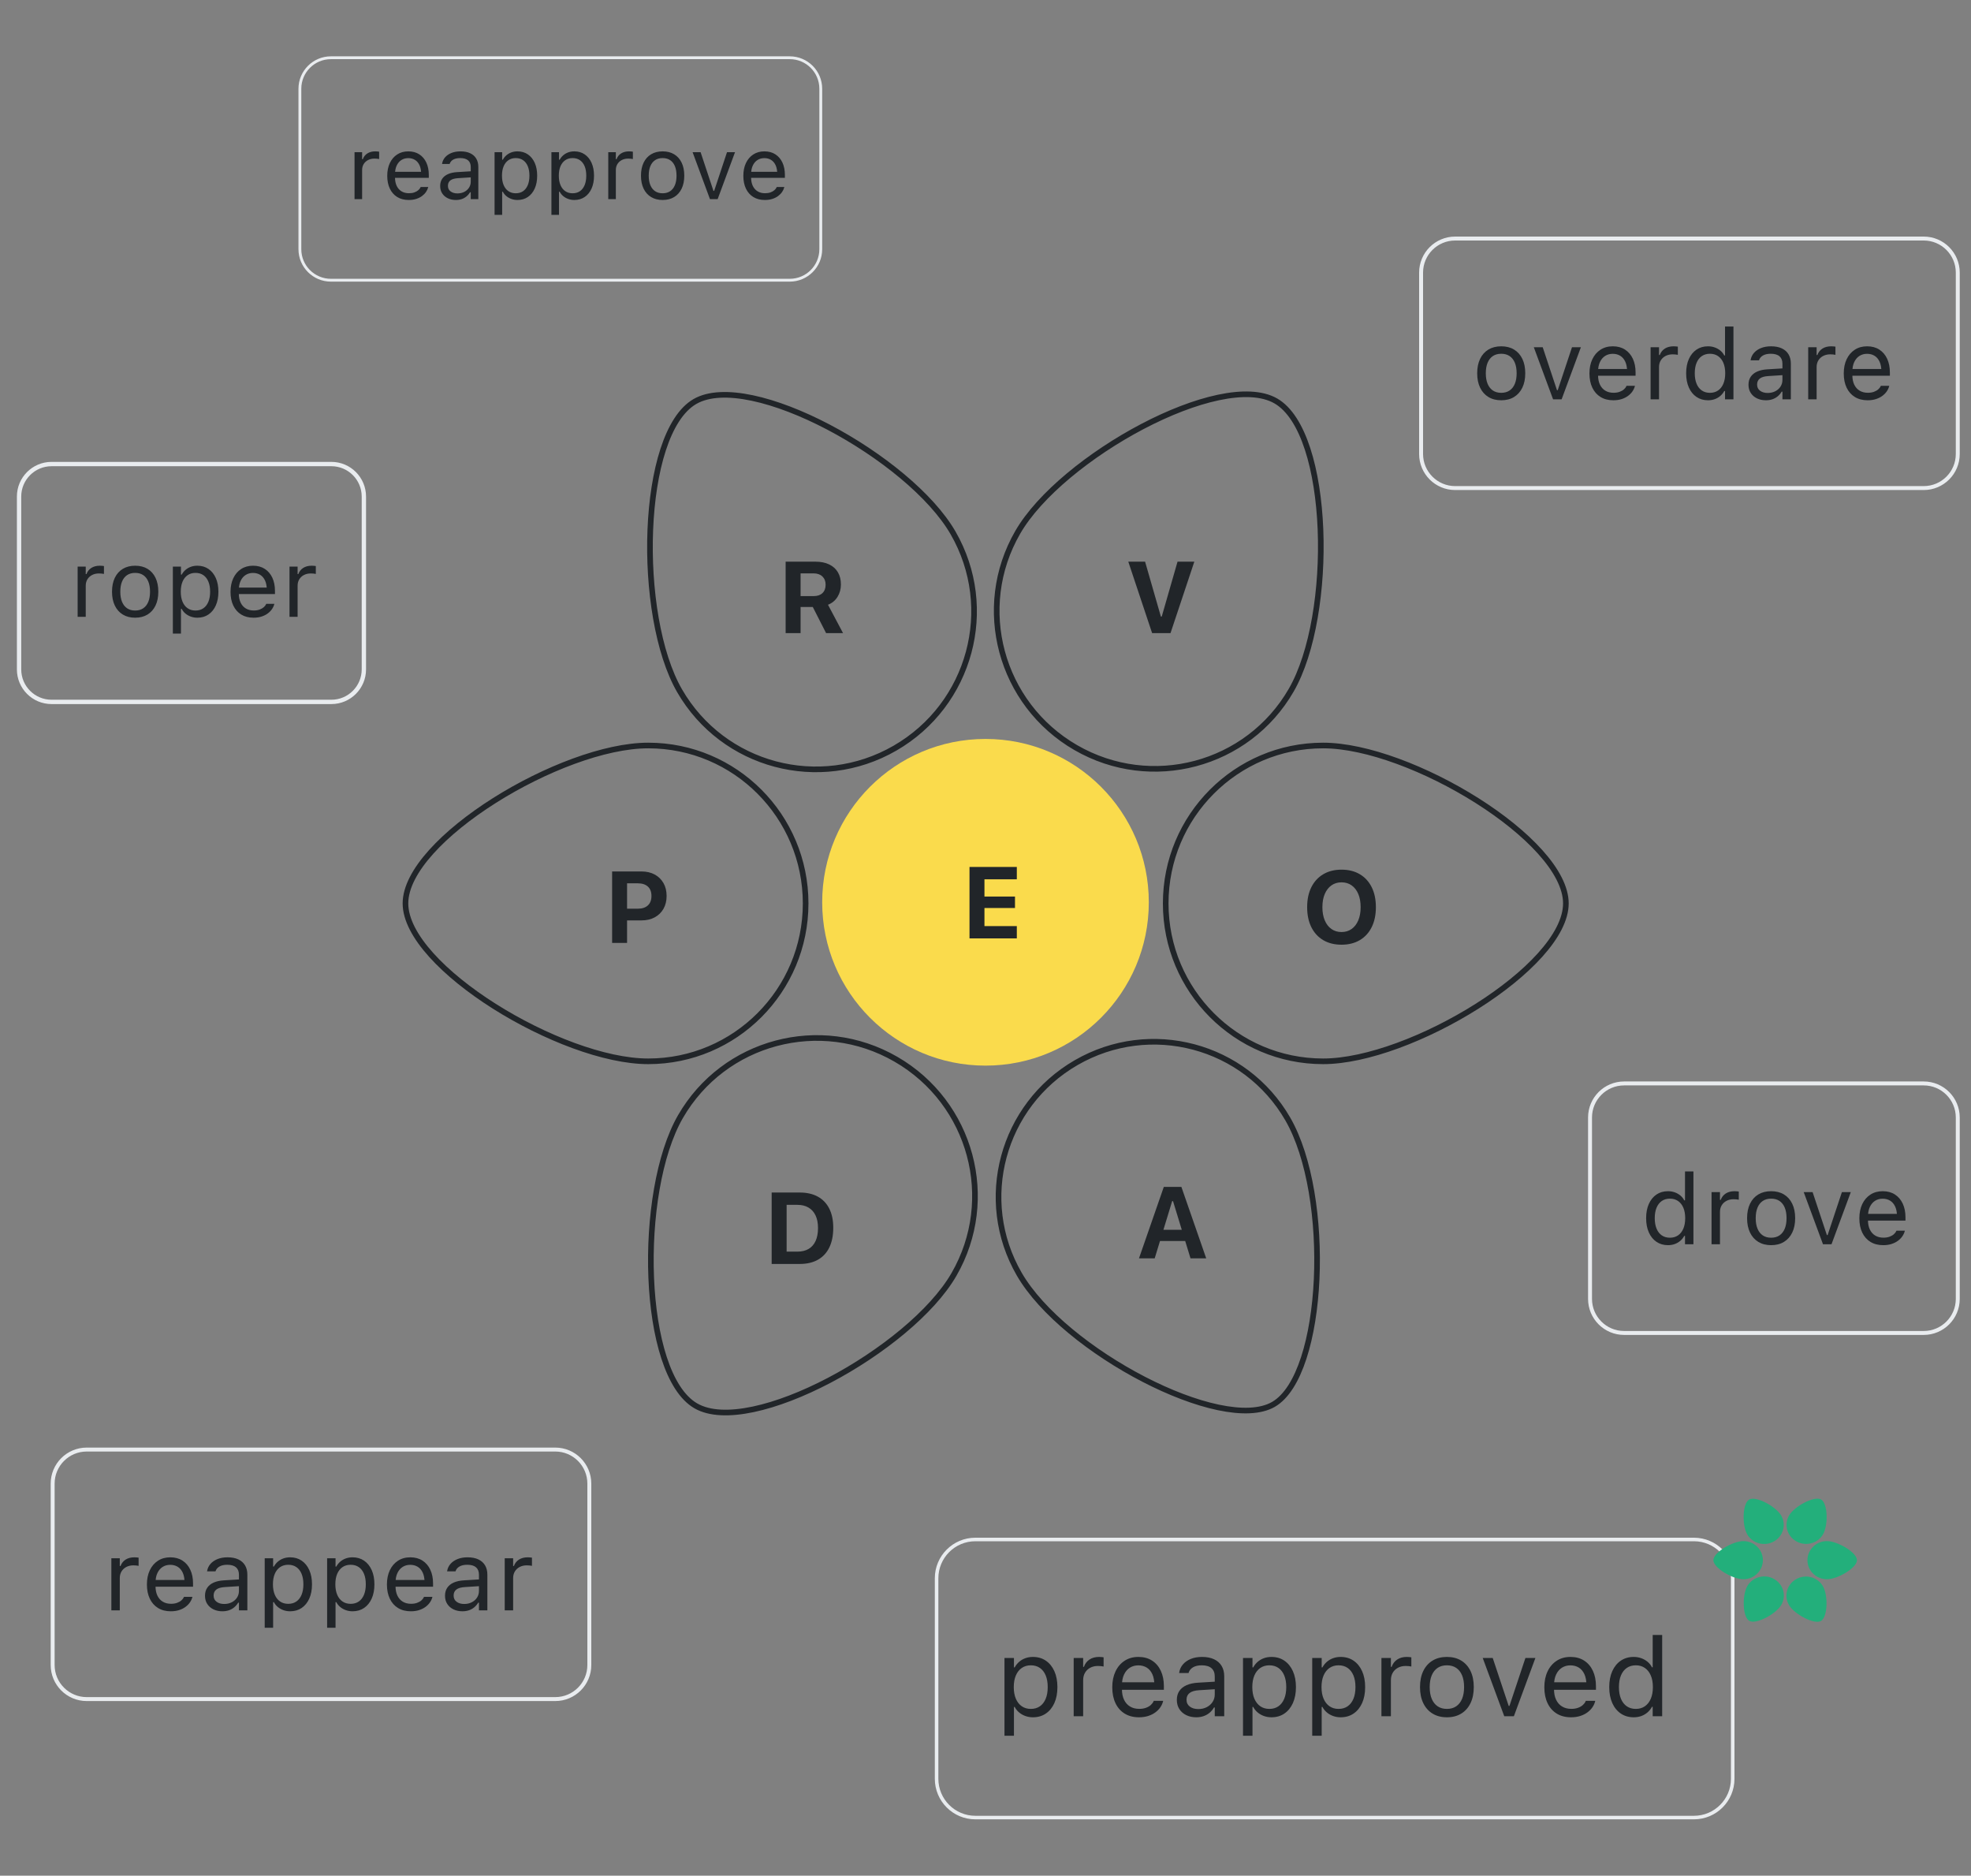<?xml version="1.0" encoding="UTF-8"?>
<svg width="350px" height="333px" viewBox="0 0 350 333" version="1.1" xmlns="http://www.w3.org/2000/svg" xmlns:xlink="http://www.w3.org/1999/xlink">
    <rect x="0" y="0" width="350" height="333" fill="#808080" stroke="none"/>
    <title>46A61680-5487-4227-BE7E-3F612FF07C9B@1x</title>
    <defs>
        <polygon id="path-1" points="4.60259348e-12 -1.49476362e-13 350 -1.49476362e-13 350 333 -9.95068918e-14 333"></polygon>
    </defs>
    <g id="Blossom" stroke="none" stroke-width="1" fill="none" fill-rule="evenodd">
        <g id="SPEC-SEO-COPY" transform="translate(-1784, -7345)">
            <g id="blossom-illustration1" transform="translate(1784, 7345)">
                <mask id="mask-2" fill="white">
                    <use xlink:href="#path-1"></use>
                </mask>
                <g id="Rectangle"></g>
                <path d="M300.8,273 C304.776,273 308,276.224 308,280.2 L308,315.8 C308,319.776 304.776,323 300.8,323 L173.2,323 C169.224,323 166,319.776 166,315.8 L166,280.2 C166,276.224 169.224,273 173.2,273 L300.8,273 Z M300.8,273.63 L173.2,273.63 C169.571,273.63 166.63,276.571 166.63,280.2 L166.63,315.8 C166.63,319.429 169.571,322.37 173.2,322.37 L300.8,322.37 C304.429,322.37 307.37,319.429 307.37,315.8 L307.37,280.2 C307.37,276.571 304.429,273.63 300.8,273.63 Z M341.6,192 C345.135,192 348,194.865 348,198.4 L348,230.6 C348,234.135 345.135,237 341.6,237 L288.4,237 C284.865,237 282,234.135 282,230.6 L282,198.4 C282,194.865 284.865,192 288.4,192 L341.6,192 Z M341.6,192.7 L288.4,192.7 C285.252,192.7 282.7,195.252 282.7,198.4 L282.7,230.6 C282.7,233.748 285.252,236.3 288.4,236.3 L341.6,236.3 C344.748,236.3 347.3,233.748 347.3,230.6 L347.3,198.4 C347.3,195.252 344.748,192.7 341.6,192.7 Z M98.6,257 C102.135,257 105,259.865 105,263.4 L105,295.6 C105,299.135 102.135,302 98.6,302 L15.4,302 C11.865,302 9,299.135 9,295.6 L9,263.4 C9,259.865 11.865,257 15.4,257 L98.6,257 Z M98.6,257.7 L15.4,257.7 C12.252,257.7 9.7,260.252 9.7,263.4 L9.7,295.6 C9.7,298.748 12.252,301.3 15.4,301.3 L98.6,301.3 C101.748,301.3 104.3,298.748 104.3,295.6 L104.3,263.4 C104.3,260.252 101.748,257.7 98.6,257.7 Z M341.6,42 C345.135,42 348,44.865 348,48.4 L348,80.6 C348,84.135 345.135,87 341.6,87 L258.4,87 C254.865,87 252,84.135 252,80.6 L252,48.4 C252,44.865 254.865,42 258.4,42 L341.6,42 Z M341.6,42.7 L258.4,42.7 C255.252,42.7 252.7,45.252 252.7,48.4 L252.7,80.6 C252.7,83.748 255.252,86.3 258.4,86.3 L341.6,86.3 C344.748,86.3 347.3,83.748 347.3,80.6 L347.3,48.4 C347.3,45.252 344.748,42.7 341.6,42.7 Z M58.84,82 C62.242,82 65,84.758 65,88.16 L65,118.84 C65,122.242 62.242,125 58.84,125 L9.16,125 C5.758,125 3,122.242 3,118.84 L3,88.16 C3,84.758 5.758,82 9.16,82 L58.84,82 Z M58.84,82.77 L9.16,82.77 C6.183,82.77 3.77,85.183 3.77,88.16 L3.77,118.84 C3.77,121.817 6.183,124.23 9.16,124.23 L58.84,124.23 C61.817,124.23 64.23,121.817 64.23,118.84 L64.23,88.16 C64.23,85.183 61.817,82.77 58.84,82.77 Z M140.24,10 C143.421,10 146,12.579 146,15.76 L146,44.24 C146,47.421 143.421,50 140.24,50 L58.76,50 C55.579,50 53,47.421 53,44.24 L53,15.76 C53,12.579 55.579,10 58.76,10 L140.24,10 Z M140.24,10.504 L58.76,10.504 C55.857,10.504 53.504,12.857 53.504,15.76 L53.504,44.24 C53.504,47.143 55.857,49.496 58.76,49.496 L140.24,49.496 C143.143,49.496 145.496,47.143 145.496,44.24 L145.496,15.76 C145.496,12.857 143.143,10.504 140.24,10.504 Z" id="Shape" fill="#E9ECEF" fill-rule="nonzero" mask="url(#mask-2)"></path>
                <path d="M178.37,308.158 L180.052,308.158 L180.052,303.046 L180.183,303.046 C180.38,303.423 180.641,303.747 180.965,304.02 C181.289,304.293 181.662,304.505 182.082,304.656 C182.502,304.808 182.95,304.883 183.425,304.883 C184.3,304.883 185.063,304.663 185.713,304.221 C186.363,303.78 186.869,303.159 187.229,302.359 C187.589,301.558 187.769,300.617 187.769,299.534 L187.769,299.517 C187.769,298.439 187.589,297.5 187.23,296.699 C186.87,295.898 186.365,295.276 185.713,294.832 C185.062,294.388 184.297,294.166 183.419,294.166 C182.937,294.166 182.491,294.241 182.079,294.39 C181.668,294.54 181.303,294.752 180.982,295.028 C180.662,295.303 180.396,295.635 180.183,296.023 L180.052,296.023 L180.052,294.352 L178.37,294.352 L178.37,308.158 Z M183.045,303.394 C182.426,303.394 181.891,303.237 181.438,302.923 C180.985,302.608 180.635,302.162 180.389,301.584 C180.143,301.006 180.02,300.323 180.02,299.534 L180.02,299.517 C180.02,298.722 180.142,298.037 180.388,297.461 C180.634,296.886 180.983,296.441 181.437,296.127 C181.89,295.812 182.426,295.655 183.045,295.655 C183.673,295.655 184.211,295.81 184.658,296.12 C185.106,296.43 185.449,296.872 185.689,297.448 C185.929,298.023 186.048,298.713 186.048,299.517 L186.048,299.534 C186.048,300.331 185.929,301.018 185.689,301.596 C185.449,302.174 185.106,302.618 184.658,302.929 C184.211,303.239 183.673,303.394 183.045,303.394 Z M190.66,304.698 L192.342,304.698 L192.342,298.292 C192.342,297.782 192.454,297.339 192.677,296.962 C192.9,296.585 193.209,296.293 193.603,296.084 C193.998,295.875 194.452,295.771 194.966,295.771 C195.156,295.771 195.334,295.779 195.498,295.796 C195.663,295.813 195.821,295.837 195.972,295.868 L195.972,294.234 C195.892,294.221 195.777,294.206 195.627,294.19 C195.478,294.174 195.323,294.166 195.165,294.166 C194.49,294.166 193.921,294.321 193.458,294.632 C192.994,294.943 192.666,295.376 192.473,295.931 L192.342,295.931 L192.342,294.352 L190.66,294.352 L190.66,304.698 Z M202.257,304.883 C202.856,304.883 203.4,304.805 203.888,304.648 C204.377,304.492 204.802,304.279 205.164,304.01 C205.527,303.742 205.823,303.438 206.053,303.1 C206.283,302.762 206.443,302.41 206.531,302.043 L206.551,301.962 L204.875,301.962 L204.838,302.049 C204.746,302.273 204.588,302.487 204.362,302.692 C204.137,302.898 203.851,303.065 203.506,303.193 C203.16,303.322 202.757,303.387 202.296,303.387 C201.67,303.387 201.126,303.248 200.666,302.97 C200.206,302.693 199.852,302.293 199.602,301.773 C199.353,301.252 199.228,300.625 199.228,299.89 L199.228,299.227 C199.228,298.454 199.356,297.802 199.611,297.272 C199.866,296.741 200.213,296.341 200.651,296.069 C201.089,295.798 201.586,295.663 202.141,295.663 C202.697,295.663 203.188,295.792 203.616,296.05 C204.044,296.308 204.379,296.7 204.622,297.224 C204.865,297.749 204.987,298.416 204.987,299.227 L204.987,299.89 L205.822,298.664 L198.375,298.664 L198.375,300.002 L206.676,300.002 L206.676,299.353 C206.676,298.322 206.495,297.417 206.133,296.638 C205.771,295.86 205.252,295.253 204.576,294.818 C203.9,294.383 203.092,294.166 202.151,294.166 C201.215,294.166 200.399,294.393 199.702,294.847 C199.004,295.302 198.465,295.932 198.084,296.74 C197.702,297.547 197.511,298.485 197.511,299.554 L197.511,299.563 C197.511,300.645 197.702,301.584 198.083,302.381 C198.463,303.178 199.008,303.794 199.716,304.23 C200.424,304.665 201.271,304.883 202.257,304.883 Z M212.429,304.883 C212.896,304.883 213.327,304.815 213.722,304.679 C214.117,304.543 214.472,304.344 214.787,304.083 C215.101,303.822 215.365,303.508 215.579,303.14 L215.71,303.14 L215.71,304.698 L217.392,304.698 L217.392,297.601 C217.392,296.89 217.238,296.277 216.93,295.764 C216.622,295.25 216.174,294.856 215.587,294.58 C215,294.304 214.287,294.166 213.448,294.166 C212.698,294.166 212.033,294.284 211.454,294.521 C210.876,294.758 210.408,295.085 210.052,295.503 C209.696,295.921 209.477,296.405 209.394,296.954 L209.385,297.022 L211.055,297.022 L211.067,296.981 C211.194,296.566 211.457,296.241 211.856,296.006 C212.255,295.772 212.769,295.655 213.398,295.655 C214.162,295.655 214.738,295.825 215.127,296.166 C215.516,296.508 215.71,296.997 215.71,297.635 L215.71,300.825 C215.71,301.319 215.583,301.761 215.33,302.153 C215.077,302.545 214.73,302.855 214.29,303.082 C213.85,303.31 213.348,303.423 212.784,303.423 C212.178,303.423 211.679,303.278 211.286,302.987 C210.894,302.695 210.698,302.29 210.698,301.771 L210.698,301.752 C210.698,301.245 210.881,300.85 211.246,300.567 C211.612,300.283 212.178,300.12 212.945,300.076 L216.551,299.848 L216.551,298.512 L212.745,298.74 C211.947,298.785 211.267,298.933 210.704,299.183 C210.142,299.433 209.713,299.776 209.419,300.213 C209.124,300.65 208.977,301.173 208.977,301.782 L208.977,301.802 C208.977,302.428 209.127,302.972 209.428,303.435 C209.729,303.898 210.14,304.255 210.66,304.506 C211.181,304.758 211.771,304.883 212.429,304.883 Z M220.727,308.158 L222.41,308.158 L222.41,303.046 L222.54,303.046 C222.738,303.423 222.998,303.747 223.323,304.02 C223.647,304.293 224.019,304.505 224.439,304.656 C224.859,304.808 225.307,304.883 225.783,304.883 C226.658,304.883 227.42,304.663 228.07,304.221 C228.721,303.78 229.226,303.159 229.586,302.359 C229.946,301.558 230.127,300.617 230.127,299.534 L230.127,299.517 C230.127,298.439 229.947,297.5 229.587,296.699 C229.228,295.898 228.722,295.276 228.07,294.832 C227.419,294.388 226.654,294.166 225.777,294.166 C225.295,294.166 224.848,294.241 224.437,294.39 C224.026,294.54 223.66,294.752 223.34,295.028 C223.019,295.303 222.753,295.635 222.54,296.023 L222.41,296.023 L222.41,294.352 L220.727,294.352 L220.727,308.158 Z M225.402,303.394 C224.784,303.394 224.248,303.237 223.795,302.923 C223.342,302.608 222.993,302.162 222.746,301.584 C222.5,301.006 222.377,300.323 222.377,299.534 L222.377,299.517 C222.377,298.722 222.5,298.037 222.745,297.461 C222.991,296.886 223.341,296.441 223.794,296.127 C224.248,295.812 224.784,295.655 225.402,295.655 C226.031,295.655 226.569,295.81 227.016,296.12 C227.463,296.43 227.806,296.872 228.046,297.448 C228.286,298.023 228.406,298.713 228.406,299.517 L228.406,299.534 C228.406,300.331 228.286,301.018 228.046,301.596 C227.806,302.174 227.463,302.618 227.016,302.929 C226.569,303.239 226.031,303.394 225.402,303.394 Z M233.017,308.158 L234.699,308.158 L234.699,303.046 L234.83,303.046 C235.027,303.423 235.288,303.747 235.612,304.02 C235.936,304.293 236.309,304.505 236.729,304.656 C237.149,304.808 237.597,304.883 238.072,304.883 C238.947,304.883 239.71,304.663 240.36,304.221 C241.01,303.78 241.516,303.159 241.876,302.359 C242.236,301.558 242.416,300.617 242.416,299.534 L242.416,299.517 C242.416,298.439 242.237,297.5 241.877,296.699 C241.517,295.898 241.012,295.276 240.36,294.832 C239.709,294.388 238.944,294.166 238.066,294.166 C237.584,294.166 237.138,294.241 236.727,294.39 C236.315,294.54 235.95,294.752 235.629,295.028 C235.309,295.303 235.043,295.635 234.83,296.023 L234.699,296.023 L234.699,294.352 L233.017,294.352 L233.017,308.158 Z M237.692,303.394 C237.073,303.394 236.538,303.237 236.085,302.923 C235.632,302.608 235.282,302.162 235.036,301.584 C234.79,301.006 234.667,300.323 234.667,299.534 L234.667,299.517 C234.667,298.722 234.79,298.037 235.035,297.461 C235.281,296.886 235.63,296.441 236.084,296.127 C236.537,295.812 237.073,295.655 237.692,295.655 C238.32,295.655 238.858,295.81 239.306,296.12 C239.753,296.43 240.096,296.872 240.336,297.448 C240.576,298.023 240.695,298.713 240.695,299.517 L240.695,299.534 C240.695,300.331 240.576,301.018 240.336,301.596 C240.096,302.174 239.753,302.618 239.306,302.929 C238.858,303.239 238.32,303.394 237.692,303.394 Z M245.307,304.698 L246.989,304.698 L246.989,298.292 C246.989,297.782 247.101,297.339 247.324,296.962 C247.547,296.585 247.856,296.293 248.25,296.084 C248.645,295.875 249.099,295.771 249.613,295.771 C249.804,295.771 249.981,295.779 250.146,295.796 C250.31,295.813 250.468,295.837 250.619,295.868 L250.619,294.234 C250.539,294.221 250.424,294.206 250.274,294.19 C250.125,294.174 249.97,294.166 249.812,294.166 C249.137,294.166 248.568,294.321 248.105,294.632 C247.641,294.943 247.313,295.376 247.12,295.931 L246.989,295.931 L246.989,294.352 L245.307,294.352 L245.307,304.698 Z M256.933,304.883 C257.913,304.883 258.758,304.667 259.469,304.234 C260.181,303.801 260.731,303.184 261.121,302.384 C261.511,301.583 261.706,300.633 261.706,299.532 L261.706,299.513 C261.706,298.407 261.511,297.455 261.121,296.655 C260.731,295.855 260.18,295.241 259.468,294.811 C258.756,294.381 257.911,294.166 256.931,294.166 C255.959,294.166 255.115,294.381 254.4,294.811 C253.686,295.241 253.133,295.855 252.743,296.655 C252.353,297.455 252.158,298.407 252.158,299.513 L252.158,299.532 C252.158,300.632 252.353,301.582 252.743,302.383 C253.133,303.184 253.686,303.801 254.4,304.234 C255.115,304.667 255.959,304.883 256.933,304.883 Z M256.935,303.394 C256.291,303.394 255.742,303.241 255.288,302.935 C254.834,302.629 254.485,302.189 254.243,301.613 C254.001,301.038 253.879,300.344 253.879,299.532 L253.879,299.513 C253.879,298.696 254.001,298 254.243,297.426 C254.485,296.852 254.834,296.414 255.288,296.11 C255.742,295.807 256.29,295.655 256.931,295.655 C257.575,295.655 258.125,295.806 258.579,296.109 C259.033,296.412 259.381,296.851 259.623,297.425 C259.865,298 259.985,298.696 259.985,299.513 L259.985,299.532 C259.985,300.344 259.865,301.038 259.623,301.613 C259.381,302.189 259.034,302.629 258.581,302.935 C258.128,303.241 257.579,303.394 256.935,303.394 Z M267.119,304.698 L268.825,304.698 L272.649,294.352 L270.876,294.352 L268.037,302.871 L267.907,302.871 L265.071,294.352 L263.294,294.352 L267.119,304.698 Z M278.982,304.883 C279.581,304.883 280.125,304.805 280.613,304.648 C281.102,304.492 281.527,304.279 281.889,304.01 C282.251,303.742 282.548,303.438 282.778,303.1 C283.008,302.762 283.167,302.41 283.256,302.043 L283.276,301.962 L281.599,301.962 L281.563,302.049 C281.471,302.273 281.313,302.487 281.087,302.692 C280.862,302.898 280.576,303.065 280.231,303.193 C279.885,303.322 279.482,303.387 279.021,303.387 C278.395,303.387 277.851,303.248 277.391,302.97 C276.931,302.693 276.576,302.293 276.327,301.773 C276.078,301.252 275.953,300.625 275.953,299.89 L275.953,299.227 C275.953,298.454 276.081,297.802 276.336,297.272 C276.591,296.741 276.938,296.341 277.376,296.069 C277.814,295.798 278.311,295.663 278.866,295.663 C279.422,295.663 279.913,295.792 280.341,296.05 C280.769,296.308 281.104,296.7 281.347,297.224 C281.59,297.749 281.711,298.416 281.711,299.227 L281.711,299.89 L282.547,298.664 L275.1,298.664 L275.1,300.002 L283.401,300.002 L283.401,299.353 C283.401,298.322 283.22,297.417 282.858,296.638 C282.496,295.86 281.977,295.253 281.301,294.818 C280.625,294.383 279.817,294.166 278.876,294.166 C277.94,294.166 277.124,294.393 276.427,294.847 C275.729,295.302 275.19,295.932 274.808,296.74 C274.427,297.547 274.236,298.485 274.236,299.554 L274.236,299.563 C274.236,300.645 274.427,301.584 274.808,302.381 C275.188,303.178 275.733,303.794 276.441,304.23 C277.149,304.665 277.996,304.883 278.982,304.883 Z M290.11,304.883 C290.594,304.883 291.041,304.808 291.451,304.659 C291.862,304.509 292.227,304.297 292.548,304.022 C292.869,303.746 293.136,303.415 293.347,303.027 L293.477,303.027 L293.477,304.698 L295.16,304.698 L295.16,290.264 L293.477,290.264 L293.477,296.003 L293.347,296.003 C293.156,295.627 292.897,295.302 292.569,295.029 C292.242,294.757 291.869,294.545 291.449,294.393 C291.03,294.242 290.581,294.166 290.104,294.166 C289.231,294.166 288.469,294.387 287.818,294.828 C287.167,295.269 286.661,295.89 286.301,296.691 C285.941,297.491 285.761,298.432 285.761,299.515 L285.761,299.532 C285.761,300.61 285.94,301.55 286.3,302.354 C286.66,303.157 287.166,303.78 287.82,304.221 C288.475,304.663 289.238,304.883 290.11,304.883 Z M290.485,303.394 C289.862,303.394 289.325,303.239 288.875,302.93 C288.425,302.62 288.081,302.175 287.841,301.597 C287.601,301.018 287.481,300.33 287.481,299.532 L287.481,299.515 C287.481,298.712 287.601,298.023 287.841,297.449 C288.081,296.874 288.425,296.431 288.875,296.121 C289.325,295.81 289.862,295.655 290.485,295.655 C291.103,295.655 291.639,295.812 292.092,296.127 C292.545,296.441 292.895,296.886 293.141,297.461 C293.387,298.037 293.51,298.721 293.51,299.515 L293.51,299.532 C293.51,300.321 293.387,301.004 293.142,301.583 C292.896,302.162 292.547,302.608 292.093,302.923 C291.639,303.237 291.103,303.394 290.485,303.394 Z M296.194,221.064 C296.624,221.064 297.022,220.998 297.388,220.866 C297.755,220.734 298.081,220.546 298.367,220.303 C298.653,220.059 298.891,219.765 299.08,219.421 L299.215,219.421 L299.215,220.9 L300.71,220.9 L300.71,207.973 L299.215,207.973 L299.215,213.107 L299.08,213.107 C298.913,212.775 298.684,212.488 298.392,212.247 C298.1,212.006 297.767,211.818 297.392,211.684 C297.017,211.549 296.617,211.482 296.193,211.482 C295.409,211.482 294.727,211.679 294.146,212.074 C293.565,212.469 293.114,213.024 292.793,213.74 C292.472,214.455 292.312,215.297 292.312,216.264 L292.312,216.281 C292.312,217.243 292.472,218.083 292.793,218.802 C293.114,219.52 293.566,220.077 294.15,220.472 C294.734,220.867 295.415,221.064 296.194,221.064 Z M296.536,219.741 C295.976,219.741 295.494,219.602 295.09,219.324 C294.687,219.047 294.378,218.649 294.164,218.131 C293.949,217.613 293.842,216.996 293.842,216.281 L293.842,216.264 C293.842,215.543 293.949,214.926 294.164,214.411 C294.378,213.896 294.687,213.499 295.09,213.222 C295.494,212.944 295.976,212.805 296.536,212.805 C297.096,212.805 297.579,212.946 297.985,213.226 C298.392,213.507 298.704,213.904 298.922,214.42 C299.14,214.935 299.248,215.55 299.248,216.264 L299.248,216.281 C299.248,216.99 299.14,217.604 298.922,218.122 C298.704,218.64 298.392,219.039 297.986,219.32 C297.579,219.6 297.096,219.741 296.536,219.741 Z M303.927,220.9 L305.423,220.9 L305.423,215.166 C305.423,214.713 305.527,214.318 305.734,213.981 C305.942,213.643 306.228,213.38 306.593,213.191 C306.957,213.003 307.376,212.908 307.849,212.908 C308.016,212.908 308.172,212.916 308.318,212.93 C308.464,212.944 308.613,212.966 308.765,212.994 L308.765,211.542 C308.691,211.531 308.585,211.518 308.445,211.503 C308.306,211.489 308.165,211.482 308.022,211.482 C307.4,211.482 306.879,211.617 306.456,211.887 C306.034,212.157 305.734,212.536 305.557,213.024 L305.423,213.024 L305.423,211.645 L303.927,211.645 L303.927,220.9 Z M314.508,221.064 C315.388,221.064 316.147,220.871 316.782,220.484 C317.417,220.098 317.909,219.547 318.255,218.831 C318.602,218.116 318.775,217.266 318.775,216.281 L318.775,216.264 C318.775,215.274 318.602,214.421 318.255,213.706 C317.909,212.99 317.417,212.441 316.782,212.057 C316.146,211.674 315.388,211.482 314.507,211.482 C313.632,211.482 312.876,211.674 312.237,212.057 C311.599,212.441 311.107,212.99 310.76,213.706 C310.413,214.421 310.24,215.274 310.24,216.264 L310.24,216.281 C310.24,217.266 310.413,218.115 310.76,218.831 C311.107,219.547 311.599,220.098 312.237,220.484 C312.876,220.871 313.632,221.064 314.508,221.064 Z M314.508,219.741 C313.925,219.741 313.431,219.603 313.024,219.329 C312.618,219.054 312.307,218.659 312.092,218.144 C311.877,217.629 311.77,217.008 311.77,216.281 L311.77,216.264 C311.77,215.532 311.877,214.908 312.092,214.393 C312.307,213.878 312.618,213.485 313.024,213.213 C313.431,212.941 313.925,212.805 314.507,212.805 C315.09,212.805 315.585,212.941 315.991,213.213 C316.398,213.485 316.708,213.878 316.923,214.393 C317.138,214.908 317.245,215.532 317.245,216.264 L317.245,216.281 C317.245,217.008 317.138,217.629 316.923,218.144 C316.708,218.659 316.398,219.054 315.992,219.329 C315.585,219.603 315.091,219.741 314.508,219.741 Z M323.718,220.9 L325.231,220.9 L328.656,211.645 L327.075,211.645 L324.542,219.269 L324.407,219.269 L321.874,211.645 L320.293,211.645 L323.718,220.9 Z M334.415,221.064 C334.958,221.064 335.448,220.994 335.886,220.854 C336.324,220.713 336.703,220.524 337.024,220.286 C337.345,220.049 337.607,219.782 337.811,219.486 C338.014,219.19 338.156,218.884 338.236,218.568 L338.253,218.498 L336.759,218.498 L336.725,218.576 C336.644,218.761 336.504,218.943 336.303,219.121 C336.103,219.299 335.848,219.446 335.539,219.56 C335.23,219.675 334.867,219.732 334.45,219.732 C333.889,219.732 333.402,219.608 332.99,219.359 C332.578,219.11 332.261,218.752 332.038,218.286 C331.814,217.82 331.703,217.257 331.703,216.599 L331.703,216.007 C331.703,215.314 331.817,214.731 332.046,214.256 C332.275,213.781 332.585,213.422 332.977,213.178 C333.369,212.935 333.814,212.814 334.312,212.814 C334.81,212.814 335.251,212.929 335.634,213.161 C336.017,213.393 336.318,213.743 336.535,214.213 C336.753,214.682 336.862,215.28 336.862,216.007 L336.862,216.599 L337.601,215.508 L330.946,215.508 L330.946,216.702 L338.365,216.702 L338.365,216.118 C338.365,215.197 338.203,214.388 337.88,213.693 C337.556,212.997 337.093,212.455 336.489,212.066 C335.885,211.676 335.162,211.482 334.321,211.482 C333.485,211.482 332.755,211.685 332.131,212.091 C331.507,212.498 331.025,213.062 330.684,213.783 C330.344,214.504 330.174,215.343 330.174,216.299 L330.174,216.307 C330.174,217.275 330.344,218.115 330.684,218.827 C331.025,219.54 331.512,220.091 332.144,220.48 C332.777,220.869 333.534,221.064 334.415,221.064 Z M19.775,285.9 L21.271,285.9 L21.271,280.166 C21.271,279.713 21.374,279.318 21.582,278.981 C21.79,278.643 22.076,278.38 22.441,278.191 C22.805,278.003 23.224,277.908 23.697,277.908 C23.864,277.908 24.02,277.916 24.166,277.93 C24.312,277.944 24.461,277.966 24.613,277.994 L24.613,276.542 C24.539,276.531 24.432,276.518 24.293,276.503 C24.154,276.489 24.012,276.482 23.869,276.482 C23.248,276.482 22.727,276.617 22.304,276.887 C21.882,277.157 21.582,277.536 21.405,278.024 L21.271,278.024 L21.271,276.645 L19.775,276.645 L19.775,285.9 Z M30.33,286.064 C30.872,286.064 31.363,285.994 31.8,285.854 C32.238,285.713 32.617,285.524 32.938,285.286 C33.259,285.049 33.522,284.782 33.725,284.486 C33.929,284.19 34.071,283.884 34.151,283.568 L34.168,283.498 L32.673,283.498 L32.639,283.576 C32.559,283.761 32.418,283.943 32.218,284.121 C32.017,284.299 31.762,284.446 31.453,284.56 C31.144,284.675 30.781,284.732 30.364,284.732 C29.803,284.732 29.317,284.608 28.905,284.359 C28.493,284.11 28.175,283.752 27.952,283.286 C27.729,282.82 27.617,282.257 27.617,281.599 L27.617,281.007 C27.617,280.314 27.732,279.731 27.96,279.256 C28.189,278.781 28.5,278.422 28.892,278.178 C29.284,277.935 29.729,277.814 30.227,277.814 C30.724,277.814 31.165,277.929 31.548,278.161 C31.932,278.393 32.232,278.743 32.45,279.213 C32.667,279.682 32.776,280.28 32.776,281.007 L32.776,281.599 L33.515,280.508 L26.861,280.508 L26.861,281.702 L34.28,281.702 L34.28,281.118 C34.28,280.197 34.118,279.388 33.794,278.693 C33.471,277.997 33.007,277.455 32.403,277.066 C31.799,276.676 31.077,276.482 30.235,276.482 C29.399,276.482 28.669,276.685 28.046,277.091 C27.422,277.498 26.94,278.062 26.599,278.783 C26.258,279.504 26.088,280.343 26.088,281.299 L26.088,281.307 C26.088,282.275 26.258,283.115 26.599,283.827 C26.939,284.54 27.426,285.091 28.059,285.48 C28.691,285.869 29.448,286.064 30.33,286.064 Z M39.493,286.064 C39.911,286.064 40.295,286.005 40.645,285.887 C40.994,285.769 41.308,285.595 41.586,285.366 C41.865,285.136 42.101,284.858 42.295,284.532 L42.43,284.532 L42.43,285.9 L43.925,285.9 L43.925,279.563 C43.925,278.922 43.789,278.372 43.516,277.911 C43.244,277.451 42.846,277.097 42.322,276.851 C41.798,276.605 41.159,276.482 40.404,276.482 C39.744,276.482 39.156,276.584 38.641,276.788 C38.125,276.993 37.706,277.277 37.383,277.642 C37.06,278.007 36.859,278.433 36.78,278.92 L36.772,278.973 L38.266,278.973 L38.274,278.945 C38.394,278.583 38.631,278.303 38.986,278.104 C39.341,277.905 39.797,277.805 40.353,277.805 C41.044,277.805 41.563,277.956 41.91,278.257 C42.256,278.558 42.43,278.995 42.43,279.567 L42.43,282.447 C42.43,282.888 42.317,283.283 42.09,283.633 C41.864,283.982 41.554,284.258 41.159,284.461 C40.764,284.665 40.312,284.766 39.804,284.766 C39.265,284.766 38.819,284.636 38.464,284.376 C38.11,284.115 37.933,283.751 37.933,283.282 L37.933,283.265 C37.933,282.807 38.095,282.453 38.419,282.201 C38.742,281.949 39.255,281.803 39.957,281.763 L43.177,281.557 L43.177,280.363 L39.777,280.569 C39.061,280.609 38.452,280.741 37.948,280.964 C37.445,281.188 37.061,281.495 36.798,281.887 C36.535,282.279 36.403,282.749 36.403,283.298 L36.403,283.315 C36.403,283.876 36.539,284.363 36.81,284.775 C37.082,285.188 37.451,285.505 37.917,285.729 C38.384,285.952 38.909,286.064 39.493,286.064 Z M47.005,288.992 L48.5,288.992 L48.5,284.439 L48.635,284.439 C48.808,284.771 49.038,285.058 49.328,285.299 C49.617,285.54 49.949,285.727 50.324,285.862 C50.699,285.997 51.098,286.064 51.522,286.064 C52.306,286.064 52.989,285.867 53.57,285.472 C54.151,285.077 54.601,284.521 54.922,283.806 C55.243,283.09 55.403,282.249 55.403,281.281 L55.403,281.265 C55.403,280.303 55.243,279.464 54.922,278.748 C54.602,278.033 54.151,277.476 53.57,277.078 C52.988,276.681 52.306,276.482 51.521,276.482 C51.092,276.482 50.694,276.548 50.327,276.68 C49.961,276.812 49.634,276.999 49.348,277.243 C49.062,277.487 48.824,277.78 48.635,278.124 L48.5,278.124 L48.5,276.645 L47.005,276.645 L47.005,288.992 Z M51.179,284.741 C50.619,284.741 50.136,284.6 49.73,284.32 C49.324,284.039 49.012,283.64 48.794,283.122 C48.576,282.604 48.467,281.991 48.467,281.281 L48.467,281.265 C48.467,280.55 48.576,279.935 48.794,279.42 C49.011,278.904 49.323,278.507 49.73,278.226 C50.136,277.946 50.619,277.805 51.179,277.805 C51.745,277.805 52.228,277.944 52.629,278.222 C53.03,278.499 53.337,278.895 53.552,279.41 C53.766,279.926 53.874,280.544 53.874,281.265 L53.874,281.281 C53.874,281.997 53.766,282.613 53.552,283.131 C53.337,283.649 53.03,284.046 52.629,284.324 C52.228,284.602 51.745,284.741 51.179,284.741 Z M58.088,288.992 L59.584,288.992 L59.584,284.439 L59.718,284.439 C59.891,284.771 60.122,285.058 60.411,285.299 C60.7,285.54 61.032,285.727 61.407,285.862 C61.782,285.997 62.181,286.064 62.605,286.064 C63.389,286.064 64.072,285.867 64.653,285.472 C65.234,285.077 65.685,284.521 66.005,283.806 C66.326,283.09 66.487,282.249 66.487,281.281 L66.487,281.265 C66.487,280.303 66.326,279.464 66.006,278.748 C65.685,278.033 65.234,277.476 64.653,277.078 C64.072,276.681 63.389,276.482 62.605,276.482 C62.175,276.482 61.777,276.548 61.41,276.68 C61.044,276.812 60.718,276.999 60.431,277.243 C60.145,277.487 59.907,277.78 59.718,278.124 L59.584,278.124 L59.584,276.645 L58.088,276.645 L58.088,288.992 Z M62.262,284.741 C61.702,284.741 61.219,284.6 60.813,284.32 C60.407,284.039 60.095,283.64 59.877,283.122 C59.659,282.604 59.55,281.991 59.55,281.281 L59.55,281.265 C59.55,280.55 59.659,279.935 59.877,279.42 C60.095,278.904 60.407,278.507 60.813,278.226 C61.219,277.946 61.702,277.805 62.262,277.805 C62.828,277.805 63.312,277.944 63.712,278.222 C64.113,278.499 64.42,278.895 64.635,279.41 C64.85,279.926 64.957,280.544 64.957,281.265 L64.957,281.281 C64.957,281.997 64.85,282.613 64.635,283.131 C64.42,283.649 64.113,284.046 63.712,284.324 C63.312,284.602 62.828,284.741 62.262,284.741 Z M72.95,286.064 C73.493,286.064 73.983,285.994 74.421,285.854 C74.858,285.713 75.238,285.524 75.559,285.286 C75.88,285.049 76.142,284.782 76.346,284.486 C76.549,284.19 76.691,283.884 76.771,283.568 L76.788,283.498 L75.294,283.498 L75.259,283.576 C75.179,283.761 75.039,283.943 74.838,284.121 C74.638,284.299 74.383,284.446 74.074,284.56 C73.765,284.675 73.402,284.732 72.984,284.732 C72.424,284.732 71.937,284.608 71.525,284.359 C71.113,284.11 70.795,283.752 70.572,283.286 C70.349,282.82 70.237,282.257 70.237,281.599 L70.237,281.007 C70.237,280.314 70.352,279.731 70.581,279.256 C70.81,278.781 71.12,278.422 71.512,278.178 C71.904,277.935 72.349,277.814 72.847,277.814 C73.345,277.814 73.785,277.929 74.169,278.161 C74.552,278.393 74.853,278.743 75.07,279.213 C75.288,279.682 75.396,280.28 75.396,281.007 L75.396,281.599 L76.136,280.508 L69.481,280.508 L69.481,281.702 L76.9,281.702 L76.9,281.118 C76.9,280.197 76.738,279.388 76.415,278.693 C76.091,277.997 75.628,277.455 75.024,277.066 C74.42,276.676 73.697,276.482 72.855,276.482 C72.02,276.482 71.29,276.685 70.666,277.091 C70.042,277.498 69.56,278.062 69.219,278.783 C68.879,279.504 68.708,280.343 68.708,281.299 L68.708,281.307 C68.708,282.275 68.879,283.115 69.219,283.827 C69.56,284.54 70.046,285.091 70.679,285.48 C71.311,285.869 72.069,286.064 72.95,286.064 Z M82.114,286.064 C82.532,286.064 82.915,286.005 83.265,285.887 C83.615,285.769 83.929,285.595 84.207,285.366 C84.485,285.136 84.721,284.858 84.915,284.532 L85.05,284.532 L85.05,285.9 L86.545,285.9 L86.545,279.563 C86.545,278.922 86.409,278.372 86.137,277.911 C85.864,277.451 85.466,277.097 84.942,276.851 C84.418,276.605 83.779,276.482 83.024,276.482 C82.364,276.482 81.776,276.584 81.261,276.788 C80.745,276.993 80.326,277.277 80.004,277.642 C79.681,278.007 79.48,278.433 79.401,278.92 L79.392,278.973 L80.886,278.973 L80.895,278.945 C81.014,278.583 81.251,278.303 81.607,278.104 C81.962,277.905 82.417,277.805 82.973,277.805 C83.665,277.805 84.184,277.956 84.53,278.257 C84.877,278.558 85.05,278.995 85.05,279.567 L85.05,282.447 C85.05,282.888 84.937,283.283 84.711,283.633 C84.485,283.982 84.174,284.258 83.779,284.461 C83.384,284.665 82.933,284.766 82.424,284.766 C81.885,284.766 81.439,284.636 81.085,284.376 C80.73,284.115 80.553,283.751 80.553,283.282 L80.553,283.265 C80.553,282.807 80.715,282.453 81.039,282.201 C81.363,281.949 81.875,281.803 82.577,281.763 L85.798,281.557 L85.798,280.363 L82.397,280.569 C81.682,280.609 81.072,280.741 80.569,280.964 C80.065,281.188 79.682,281.495 79.418,281.887 C79.155,282.279 79.023,282.749 79.023,283.298 L79.023,283.315 C79.023,283.876 79.159,284.363 79.431,284.775 C79.702,285.188 80.071,285.505 80.538,285.729 C81.004,285.952 81.529,286.064 82.114,286.064 Z M89.626,285.9 L91.121,285.9 L91.121,280.166 C91.121,279.713 91.225,279.318 91.432,278.981 C91.64,278.643 91.926,278.38 92.291,278.191 C92.655,278.003 93.074,277.908 93.547,277.908 C93.714,277.908 93.87,277.916 94.016,277.93 C94.162,277.944 94.311,277.966 94.463,277.994 L94.463,276.542 C94.389,276.531 94.283,276.518 94.143,276.503 C94.004,276.489 93.863,276.482 93.72,276.482 C93.099,276.482 92.577,276.617 92.154,276.887 C91.732,277.157 91.432,277.536 91.256,278.024 L91.121,278.024 L91.121,276.645 L89.626,276.645 L89.626,285.9 Z M266.579,71.064 C267.46,71.064 268.218,70.871 268.854,70.484 C269.489,70.098 269.98,69.547 270.327,68.831 C270.674,68.116 270.847,67.266 270.847,66.281 L270.847,66.264 C270.847,65.274 270.674,64.421 270.327,63.706 C269.98,62.99 269.489,62.441 268.854,62.057 C268.218,61.674 267.46,61.482 266.579,61.482 C265.704,61.482 264.948,61.674 264.309,62.057 C263.671,62.441 263.178,62.99 262.832,63.706 C262.485,64.421 262.312,65.274 262.312,66.264 L262.312,66.281 C262.312,67.266 262.485,68.115 262.832,68.831 C263.178,69.547 263.671,70.098 264.309,70.484 C264.948,70.871 265.704,71.064 266.579,71.064 Z M266.58,69.741 C265.997,69.741 265.502,69.603 265.096,69.329 C264.69,69.054 264.379,68.659 264.164,68.144 C263.949,67.629 263.842,67.008 263.842,66.281 L263.842,66.264 C263.842,65.532 263.949,64.908 264.164,64.393 C264.379,63.878 264.69,63.485 265.096,63.213 C265.502,62.941 265.997,62.805 266.579,62.805 C267.162,62.805 267.657,62.941 268.063,63.213 C268.469,63.485 268.78,63.878 268.995,64.393 C269.21,64.908 269.317,65.532 269.317,66.264 L269.317,66.281 C269.317,67.008 269.21,67.629 268.995,68.144 C268.78,68.659 268.47,69.054 268.063,69.329 C267.657,69.603 267.163,69.741 266.58,69.741 Z M275.79,70.9 L277.303,70.9 L280.728,61.645 L279.147,61.645 L276.614,69.269 L276.479,69.269 L273.946,61.645 L272.365,61.645 L275.79,70.9 Z M286.487,71.064 C287.03,71.064 287.52,70.994 287.958,70.854 C288.396,70.713 288.775,70.524 289.096,70.286 C289.417,70.049 289.679,69.782 289.883,69.486 C290.086,69.19 290.228,68.884 290.308,68.568 L290.325,68.498 L288.831,68.498 L288.797,68.576 C288.716,68.761 288.576,68.943 288.375,69.121 C288.175,69.299 287.92,69.446 287.611,69.56 C287.302,69.675 286.939,69.732 286.521,69.732 C285.961,69.732 285.474,69.608 285.062,69.359 C284.65,69.11 284.333,68.752 284.109,68.286 C283.886,67.82 283.775,67.257 283.775,66.599 L283.775,66.007 C283.775,65.314 283.889,64.731 284.118,64.256 C284.347,63.781 284.657,63.422 285.049,63.178 C285.441,62.935 285.886,62.814 286.384,62.814 C286.882,62.814 287.322,62.929 287.706,63.161 C288.089,63.393 288.39,63.743 288.607,64.213 C288.825,64.682 288.933,65.28 288.933,66.007 L288.933,66.599 L289.673,65.508 L283.018,65.508 L283.018,66.702 L290.437,66.702 L290.437,66.118 C290.437,65.197 290.275,64.388 289.952,63.693 C289.628,62.997 289.165,62.455 288.561,62.066 C287.957,61.676 287.234,61.482 286.393,61.482 C285.557,61.482 284.827,61.685 284.203,62.091 C283.579,62.498 283.097,63.062 282.756,63.783 C282.416,64.504 282.245,65.343 282.245,66.299 L282.245,66.307 C282.245,67.275 282.416,68.115 282.756,68.827 C283.097,69.54 283.583,70.091 284.216,70.48 C284.849,70.869 285.606,71.064 286.487,71.064 Z M293.105,70.9 L294.601,70.9 L294.601,65.166 C294.601,64.713 294.704,64.318 294.912,63.981 C295.12,63.643 295.406,63.38 295.771,63.191 C296.135,63.003 296.554,62.908 297.027,62.908 C297.194,62.908 297.35,62.916 297.496,62.93 C297.642,62.944 297.791,62.966 297.943,62.994 L297.943,61.542 C297.869,61.531 297.763,61.518 297.623,61.503 C297.484,61.489 297.342,61.482 297.2,61.482 C296.578,61.482 296.057,61.617 295.634,61.887 C295.212,62.157 294.912,62.536 294.735,63.024 L294.601,63.024 L294.601,61.645 L293.105,61.645 L293.105,70.9 Z M303.3,71.064 C303.73,71.064 304.128,70.998 304.494,70.866 C304.861,70.734 305.187,70.546 305.473,70.303 C305.76,70.059 305.997,69.765 306.186,69.421 L306.321,69.421 L306.321,70.9 L307.816,70.9 L307.816,57.973 L306.321,57.973 L306.321,63.107 L306.186,63.107 C306.02,62.775 305.79,62.488 305.498,62.247 C305.206,62.006 304.873,61.818 304.498,61.684 C304.123,61.549 303.723,61.482 303.299,61.482 C302.515,61.482 301.833,61.679 301.252,62.074 C300.671,62.469 300.22,63.024 299.899,63.74 C299.578,64.455 299.418,65.297 299.418,66.264 L299.418,66.281 C299.418,67.243 299.578,68.083 299.899,68.802 C300.22,69.52 300.672,70.077 301.256,70.472 C301.84,70.867 302.521,71.064 303.3,71.064 Z M303.642,69.741 C303.082,69.741 302.6,69.602 302.196,69.324 C301.793,69.047 301.484,68.649 301.27,68.131 C301.055,67.613 300.948,66.996 300.948,66.281 L300.948,66.264 C300.948,65.543 301.055,64.926 301.27,64.411 C301.484,63.896 301.793,63.499 302.196,63.222 C302.6,62.944 303.082,62.805 303.642,62.805 C304.202,62.805 304.685,62.946 305.091,63.226 C305.498,63.507 305.81,63.904 306.028,64.42 C306.246,64.935 306.355,65.55 306.355,66.264 L306.355,66.281 C306.355,66.99 306.246,67.604 306.028,68.122 C305.81,68.64 305.498,69.039 305.092,69.32 C304.685,69.6 304.202,69.741 303.642,69.741 Z M313.579,71.064 C313.997,71.064 314.381,71.005 314.73,70.887 C315.08,70.769 315.394,70.595 315.672,70.366 C315.95,70.136 316.186,69.858 316.381,69.532 L316.515,69.532 L316.515,70.9 L318.01,70.9 L318.01,64.563 C318.01,63.922 317.874,63.372 317.602,62.911 C317.329,62.451 316.931,62.097 316.407,61.851 C315.884,61.605 315.244,61.482 314.489,61.482 C313.829,61.482 313.242,61.584 312.726,61.788 C312.211,61.993 311.792,62.277 311.469,62.642 C311.146,63.007 310.945,63.433 310.866,63.92 L310.857,63.973 L312.351,63.973 L312.36,63.945 C312.479,63.583 312.717,63.303 313.072,63.104 C313.427,62.905 313.883,62.805 314.439,62.805 C315.13,62.805 315.649,62.956 315.995,63.257 C316.342,63.558 316.515,63.995 316.515,64.567 L316.515,67.447 C316.515,67.888 316.402,68.283 316.176,68.633 C315.95,68.982 315.639,69.258 315.245,69.461 C314.85,69.665 314.398,69.766 313.889,69.766 C313.351,69.766 312.904,69.636 312.55,69.376 C312.196,69.115 312.018,68.751 312.018,68.282 L312.018,68.265 C312.018,67.807 312.18,67.453 312.504,67.201 C312.828,66.949 313.341,66.803 314.042,66.763 L317.263,66.557 L317.263,65.363 L313.862,65.569 C313.147,65.609 312.538,65.741 312.034,65.964 C311.53,66.188 311.147,66.495 310.884,66.887 C310.62,67.279 310.489,67.749 310.489,68.298 L310.489,68.315 C310.489,68.876 310.624,69.363 310.896,69.775 C311.167,70.188 311.536,70.505 312.003,70.729 C312.469,70.952 312.995,71.064 313.579,71.064 Z M321.091,70.9 L322.586,70.9 L322.586,65.166 C322.586,64.713 322.69,64.318 322.898,63.981 C323.105,63.643 323.392,63.38 323.756,63.191 C324.121,63.003 324.539,62.908 325.012,62.908 C325.179,62.908 325.335,62.916 325.482,62.93 C325.628,62.944 325.777,62.966 325.929,62.994 L325.929,61.542 C325.855,61.531 325.748,61.518 325.609,61.503 C325.469,61.489 325.328,61.482 325.185,61.482 C324.564,61.482 324.042,61.617 323.62,61.887 C323.197,62.157 322.898,62.536 322.721,63.024 L322.586,63.024 L322.586,61.645 L321.091,61.645 L321.091,70.9 Z M331.645,71.064 C332.188,71.064 332.678,70.994 333.116,70.854 C333.554,70.713 333.933,70.524 334.254,70.286 C334.575,70.049 334.837,69.782 335.041,69.486 C335.244,69.19 335.386,68.884 335.466,68.568 L335.483,68.498 L333.989,68.498 L333.955,68.576 C333.874,68.761 333.734,68.943 333.533,69.121 C333.333,69.299 333.078,69.446 332.769,69.56 C332.46,69.675 332.097,69.732 331.68,69.732 C331.119,69.732 330.632,69.608 330.22,69.359 C329.808,69.11 329.491,68.752 329.267,68.286 C329.044,67.82 328.933,67.257 328.933,66.599 L328.933,66.007 C328.933,65.314 329.047,64.731 329.276,64.256 C329.505,63.781 329.815,63.422 330.207,63.178 C330.599,62.935 331.044,62.814 331.542,62.814 C332.04,62.814 332.481,62.929 332.864,63.161 C333.247,63.393 333.548,63.743 333.765,64.213 C333.983,64.682 334.091,65.28 334.091,66.007 L334.091,66.599 L334.831,65.508 L328.176,65.508 L328.176,66.702 L335.595,66.702 L335.595,66.118 C335.595,65.197 335.433,64.388 335.11,63.693 C334.786,62.997 334.323,62.455 333.719,62.066 C333.115,61.676 332.392,61.482 331.551,61.482 C330.715,61.482 329.985,61.685 329.361,62.091 C328.737,62.498 328.255,63.062 327.914,63.783 C327.574,64.504 327.404,65.343 327.404,66.299 L327.404,66.307 C327.404,67.275 327.574,68.115 327.914,68.827 C328.255,69.54 328.742,70.091 329.374,70.48 C330.007,70.869 330.764,71.064 331.645,71.064 Z M13.786,109.509 L15.225,109.509 L15.225,103.984 C15.225,103.548 15.326,103.167 15.527,102.842 C15.729,102.517 16.006,102.263 16.359,102.081 C16.711,101.899 17.117,101.808 17.574,101.808 C17.734,101.808 17.885,101.815 18.025,101.829 C18.166,101.843 18.311,101.863 18.459,101.891 L18.459,100.493 C18.388,100.482 18.284,100.47 18.149,100.456 C18.014,100.442 17.878,100.435 17.74,100.435 C17.139,100.435 16.634,100.565 16.226,100.824 C15.818,101.083 15.529,101.447 15.358,101.916 L15.225,101.916 L15.225,100.592 L13.786,100.592 L13.786,109.509 Z M24.002,109.666 C24.851,109.666 25.582,109.48 26.194,109.108 C26.806,108.736 27.279,108.205 27.613,107.515 C27.946,106.826 28.113,106.007 28.113,105.059 L28.113,105.042 C28.113,104.088 27.946,103.267 27.613,102.577 C27.279,101.888 26.806,101.359 26.194,100.989 C25.582,100.62 24.851,100.435 24.002,100.435 C23.158,100.435 22.429,100.62 21.814,100.989 C21.199,101.359 20.725,101.888 20.392,102.577 C20.058,103.267 19.891,104.088 19.891,105.042 L19.891,105.059 C19.891,106.007 20.058,106.826 20.392,107.515 C20.725,108.205 21.199,108.736 21.814,109.108 C22.429,109.48 23.158,109.666 24.002,109.666 Z M24.002,108.392 C23.44,108.392 22.963,108.26 22.571,107.995 C22.18,107.731 21.88,107.35 21.674,106.854 C21.467,106.357 21.364,105.759 21.364,105.059 L21.364,105.042 C21.364,104.336 21.467,103.735 21.674,103.239 C21.88,102.743 22.18,102.364 22.571,102.102 C22.963,101.84 23.44,101.709 24.002,101.709 C24.565,101.709 25.042,101.84 25.433,102.102 C25.825,102.364 26.124,102.743 26.331,103.239 C26.537,103.735 26.641,104.336 26.641,105.042 L26.641,105.059 C26.641,105.759 26.537,106.357 26.331,106.854 C26.124,107.35 25.825,107.731 25.433,107.995 C25.042,108.26 24.565,108.392 24.002,108.392 Z M30.695,112.487 L32.134,112.487 L32.134,108.103 L32.266,108.103 C32.432,108.423 32.653,108.698 32.932,108.93 C33.21,109.161 33.53,109.342 33.891,109.472 C34.253,109.601 34.637,109.666 35.045,109.666 C35.801,109.666 36.458,109.476 37.018,109.095 C37.578,108.715 38.012,108.18 38.321,107.491 C38.63,106.801 38.784,105.991 38.784,105.059 L38.784,105.042 C38.784,104.116 38.63,103.308 38.321,102.619 C38.012,101.929 37.578,101.393 37.018,101.01 C36.458,100.627 35.801,100.435 35.045,100.435 C34.632,100.435 34.248,100.498 33.896,100.625 C33.543,100.752 33.228,100.933 32.953,101.167 C32.677,101.401 32.448,101.684 32.266,102.015 L32.134,102.015 L32.134,100.592 L30.695,100.592 L30.695,112.487 Z M34.714,108.392 C34.174,108.392 33.708,108.257 33.317,107.987 C32.925,107.717 32.625,107.332 32.415,106.833 C32.205,106.334 32.101,105.743 32.101,105.059 L32.101,105.042 C32.101,104.353 32.205,103.76 32.415,103.264 C32.625,102.768 32.925,102.384 33.317,102.114 C33.708,101.844 34.174,101.709 34.714,101.709 C35.26,101.709 35.726,101.843 36.112,102.11 C36.498,102.377 36.795,102.759 37.002,103.256 C37.208,103.752 37.312,104.347 37.312,105.042 L37.312,105.059 C37.312,105.748 37.208,106.342 37.002,106.841 C36.795,107.34 36.498,107.724 36.112,107.991 C35.726,108.259 35.26,108.392 34.714,108.392 Z M45.021,109.666 C45.545,109.666 46.018,109.599 46.44,109.463 C46.862,109.328 47.227,109.146 47.536,108.917 C47.845,108.689 48.097,108.432 48.293,108.148 C48.489,107.864 48.625,107.571 48.702,107.267 L48.719,107.201 L47.28,107.201 L47.246,107.276 C47.169,107.452 47.034,107.626 46.841,107.797 C46.648,107.968 46.403,108.108 46.105,108.219 C45.807,108.329 45.457,108.384 45.055,108.384 C44.514,108.384 44.045,108.264 43.648,108.024 C43.251,107.784 42.945,107.44 42.73,106.99 C42.515,106.541 42.408,105.999 42.408,105.365 L42.408,104.794 C42.408,104.127 42.518,103.564 42.739,103.107 C42.959,102.649 43.258,102.303 43.636,102.069 C44.014,101.834 44.442,101.717 44.922,101.717 C45.402,101.717 45.827,101.829 46.196,102.052 C46.565,102.275 46.855,102.613 47.065,103.065 C47.274,103.518 47.379,104.094 47.379,104.794 L47.379,105.365 L48.09,104.314 L41.68,104.314 L41.68,105.464 L48.826,105.464 L48.826,104.902 C48.826,104.014 48.671,103.235 48.359,102.565 C48.047,101.895 47.601,101.373 47.019,100.998 C46.437,100.623 45.741,100.435 44.93,100.435 C44.125,100.435 43.422,100.631 42.821,101.022 C42.22,101.414 41.756,101.957 41.428,102.652 C41.099,103.347 40.935,104.154 40.935,105.075 L40.935,105.084 C40.935,106.016 41.099,106.825 41.428,107.511 C41.756,108.198 42.224,108.729 42.834,109.104 C43.443,109.479 44.172,109.666 45.021,109.666 Z M51.408,109.509 L52.847,109.509 L52.847,103.984 C52.847,103.548 52.948,103.167 53.149,102.842 C53.35,102.517 53.627,102.263 53.98,102.081 C54.333,101.899 54.738,101.808 55.196,101.808 C55.356,101.808 55.506,101.815 55.647,101.829 C55.788,101.843 55.932,101.863 56.081,101.891 L56.081,100.493 C56.01,100.482 55.906,100.47 55.771,100.456 C55.636,100.442 55.499,100.435 55.362,100.435 C54.761,100.435 54.256,100.565 53.848,100.824 C53.44,101.083 53.15,101.447 52.979,101.916 L52.847,101.916 L52.847,100.592 L51.408,100.592 L51.408,109.509 Z M62.956,35.358 L64.302,35.358 L64.302,30.192 C64.302,29.784 64.396,29.428 64.584,29.124 C64.772,28.82 65.032,28.583 65.362,28.413 C65.692,28.242 66.07,28.157 66.498,28.157 C66.648,28.157 66.788,28.164 66.92,28.177 C67.051,28.19 67.187,28.209 67.326,28.235 L67.326,26.928 C67.259,26.917 67.162,26.906 67.036,26.893 C66.91,26.88 66.782,26.873 66.653,26.873 C66.091,26.873 65.619,26.995 65.238,27.237 C64.856,27.479 64.585,27.82 64.426,28.258 L64.302,28.258 L64.302,27.02 L62.956,27.02 L62.956,35.358 Z M72.586,35.505 C73.076,35.505 73.518,35.442 73.913,35.316 C74.307,35.189 74.649,35.019 74.937,34.805 C75.226,34.591 75.462,34.351 75.645,34.086 C75.828,33.82 75.956,33.546 76.028,33.262 L76.043,33.2 L74.698,33.2 L74.667,33.27 C74.594,33.435 74.468,33.597 74.288,33.757 C74.107,33.917 73.878,34.048 73.599,34.152 C73.321,34.255 72.993,34.306 72.617,34.306 C72.112,34.306 71.673,34.194 71.302,33.97 C70.931,33.745 70.645,33.423 70.444,33.003 C70.243,32.583 70.142,32.076 70.142,31.483 L70.142,30.95 C70.142,30.326 70.245,29.8 70.451,29.372 C70.658,28.944 70.937,28.62 71.291,28.401 C71.644,28.182 72.045,28.072 72.493,28.072 C72.942,28.072 73.339,28.177 73.684,28.386 C74.03,28.594 74.301,28.91 74.497,29.333 C74.692,29.756 74.79,30.295 74.79,30.95 L74.79,31.483 L75.456,30.501 L69.461,30.501 L69.461,31.576 L76.144,31.576 L76.144,31.05 C76.144,30.22 75.998,29.492 75.707,28.865 C75.416,28.239 74.998,27.75 74.454,27.399 C73.91,27.049 73.259,26.873 72.501,26.873 C71.748,26.873 71.091,27.057 70.529,27.423 C69.967,27.789 69.532,28.297 69.226,28.946 C68.919,29.596 68.765,30.351 68.765,31.212 L68.765,31.22 C68.765,32.092 68.919,32.848 69.226,33.49 C69.532,34.132 69.971,34.628 70.54,34.979 C71.11,35.33 71.792,35.505 72.586,35.505 Z M80.948,35.505 C81.324,35.505 81.67,35.452 81.984,35.346 C82.299,35.241 82.581,35.085 82.831,34.879 C83.081,34.672 83.294,34.422 83.469,34.128 L83.593,34.128 L83.593,35.358 L84.939,35.358 L84.939,29.65 C84.939,29.073 84.816,28.576 84.571,28.161 C84.326,27.746 83.968,27.428 83.496,27.206 C83.024,26.984 82.448,26.873 81.768,26.873 C81.175,26.873 80.646,26.965 80.182,27.148 C79.718,27.331 79.34,27.586 79.049,27.914 C78.758,28.241 78.576,28.624 78.504,29.062 L78.496,29.109 L79.842,29.109 L79.849,29.086 C79.958,28.761 80.172,28.509 80.491,28.331 C80.811,28.154 81.221,28.065 81.721,28.065 C82.345,28.065 82.813,28.2 83.125,28.471 C83.437,28.741 83.593,29.135 83.593,29.65 L83.593,32.249 C83.593,32.646 83.491,33.002 83.287,33.316 C83.084,33.631 82.804,33.88 82.448,34.063 C82.092,34.246 81.685,34.337 81.226,34.337 C80.741,34.337 80.339,34.22 80.02,33.985 C79.7,33.751 79.54,33.422 79.54,32.999 L79.54,32.984 C79.54,32.571 79.686,32.251 79.977,32.025 C80.268,31.798 80.731,31.666 81.365,31.63 L84.266,31.445 L84.266,30.369 L81.203,30.555 C80.558,30.591 80.009,30.71 79.555,30.911 C79.102,31.112 78.756,31.389 78.519,31.742 C78.282,32.095 78.163,32.52 78.163,33.015 L78.163,33.03 C78.163,33.535 78.286,33.974 78.531,34.345 C78.776,34.716 79.108,35.002 79.528,35.203 C79.949,35.405 80.422,35.505 80.948,35.505 Z M87.824,38.142 L89.17,38.142 L89.17,34.043 L89.294,34.043 C89.448,34.342 89.656,34.6 89.916,34.817 C90.177,35.033 90.476,35.202 90.814,35.323 C91.151,35.444 91.511,35.505 91.893,35.505 C92.599,35.505 93.214,35.327 93.737,34.971 C94.261,34.616 94.667,34.115 94.955,33.471 C95.244,32.826 95.388,32.068 95.388,31.197 L95.388,31.182 C95.388,30.315 95.244,29.56 94.955,28.915 C94.667,28.271 94.261,27.769 93.737,27.411 C93.214,27.053 92.599,26.873 91.893,26.873 C91.506,26.873 91.147,26.933 90.817,27.051 C90.487,27.17 90.194,27.339 89.936,27.558 C89.678,27.777 89.464,28.041 89.294,28.351 L89.17,28.351 L89.17,27.02 L87.824,27.02 L87.824,38.142 Z M91.583,34.314 C91.078,34.314 90.642,34.188 90.276,33.935 C89.91,33.682 89.629,33.323 89.433,32.856 C89.237,32.389 89.139,31.836 89.139,31.197 L89.139,31.182 C89.139,30.537 89.237,29.983 89.433,29.519 C89.629,29.055 89.91,28.696 90.276,28.444 C90.642,28.191 91.078,28.065 91.583,28.065 C92.094,28.065 92.529,28.19 92.89,28.44 C93.251,28.69 93.528,29.047 93.722,29.511 C93.915,29.975 94.012,30.532 94.012,31.182 L94.012,31.197 C94.012,31.842 93.915,32.397 93.722,32.864 C93.528,33.33 93.251,33.689 92.89,33.939 C92.529,34.189 92.094,34.314 91.583,34.314 Z M97.918,38.142 L99.264,38.142 L99.264,34.043 L99.388,34.043 C99.543,34.342 99.75,34.6 100.01,34.817 C100.271,35.033 100.57,35.202 100.908,35.323 C101.245,35.444 101.605,35.505 101.987,35.505 C102.693,35.505 103.308,35.327 103.831,34.971 C104.355,34.616 104.761,34.115 105.049,33.471 C105.338,32.826 105.483,32.068 105.483,31.197 L105.483,31.182 C105.483,30.315 105.338,29.56 105.049,28.915 C104.761,28.271 104.355,27.769 103.831,27.411 C103.308,27.053 102.693,26.873 101.987,26.873 C101.6,26.873 101.242,26.933 100.912,27.051 C100.582,27.17 100.288,27.339 100.03,27.558 C99.772,27.777 99.558,28.041 99.388,28.351 L99.264,28.351 L99.264,27.02 L97.918,27.02 L97.918,38.142 Z M101.677,34.314 C101.172,34.314 100.736,34.188 100.37,33.935 C100.004,33.682 99.723,33.323 99.527,32.856 C99.331,32.389 99.233,31.836 99.233,31.197 L99.233,31.182 C99.233,30.537 99.331,29.983 99.527,29.519 C99.723,29.055 100.004,28.696 100.37,28.444 C100.736,28.191 101.172,28.065 101.677,28.065 C102.188,28.065 102.623,28.19 102.984,28.44 C103.345,28.69 103.622,29.047 103.816,29.511 C104.009,29.975 104.106,30.532 104.106,31.182 L104.106,31.197 C104.106,31.842 104.009,32.397 103.816,32.864 C103.622,33.33 103.345,33.689 102.984,33.939 C102.623,34.189 102.188,34.314 101.677,34.314 Z M108.012,35.358 L109.358,35.358 L109.358,30.192 C109.358,29.784 109.452,29.428 109.64,29.124 C109.829,28.82 110.088,28.583 110.418,28.413 C110.748,28.242 111.127,28.157 111.555,28.157 C111.704,28.157 111.845,28.164 111.976,28.177 C112.108,28.19 112.243,28.209 112.382,28.235 L112.382,26.928 C112.315,26.917 112.219,26.906 112.092,26.893 C111.966,26.88 111.838,26.873 111.709,26.873 C111.147,26.873 110.676,26.995 110.294,27.237 C109.912,27.479 109.642,27.82 109.482,28.258 L109.358,28.258 L109.358,27.02 L108.012,27.02 L108.012,35.358 Z M117.666,35.505 C118.46,35.505 119.143,35.331 119.715,34.983 C120.288,34.635 120.73,34.139 121.042,33.494 C121.354,32.85 121.51,32.084 121.51,31.197 L121.51,31.182 C121.51,30.29 121.354,29.521 121.042,28.877 C120.73,28.232 120.288,27.737 119.715,27.392 C119.143,27.046 118.46,26.873 117.666,26.873 C116.877,26.873 116.195,27.046 115.62,27.392 C115.045,27.737 114.601,28.232 114.29,28.877 C113.978,29.521 113.822,30.29 113.822,31.182 L113.822,31.197 C113.822,32.084 113.978,32.85 114.29,33.494 C114.601,34.139 115.045,34.635 115.62,34.983 C116.195,35.331 116.877,35.505 117.666,35.505 Z M117.666,34.314 C117.14,34.314 116.694,34.19 116.328,33.943 C115.961,33.695 115.682,33.339 115.488,32.875 C115.295,32.411 115.198,31.852 115.198,31.197 L115.198,31.182 C115.198,30.522 115.295,29.96 115.488,29.495 C115.682,29.031 115.961,28.677 116.328,28.432 C116.694,28.187 117.14,28.065 117.666,28.065 C118.192,28.065 118.638,28.187 119.004,28.432 C119.37,28.677 119.649,29.031 119.843,29.495 C120.036,29.96 120.133,30.522 120.133,31.182 L120.133,31.197 C120.133,31.852 120.036,32.411 119.843,32.875 C119.649,33.339 119.37,33.695 119.004,33.943 C118.638,34.19 118.192,34.314 117.666,34.314 Z M126.074,35.358 L127.435,35.358 L130.521,27.02 L129.098,27.02 L126.816,33.889 L126.692,33.889 L124.411,27.02 L122.988,27.02 L126.074,35.358 Z M135.82,35.505 C136.309,35.505 136.752,35.442 137.146,35.316 C137.54,35.189 137.882,35.019 138.171,34.805 C138.46,34.591 138.695,34.351 138.878,34.086 C139.062,33.82 139.189,33.546 139.261,33.262 L139.277,33.2 L137.931,33.2 L137.9,33.27 C137.828,33.435 137.702,33.597 137.521,33.757 C137.341,33.917 137.111,34.048 136.833,34.152 C136.554,34.255 136.227,34.306 135.85,34.306 C135.345,34.306 134.907,34.194 134.536,33.97 C134.164,33.745 133.878,33.423 133.677,33.003 C133.476,32.583 133.375,32.076 133.375,31.483 L133.375,30.95 C133.375,30.326 133.479,29.8 133.685,29.372 C133.891,28.944 134.171,28.62 134.524,28.401 C134.877,28.182 135.278,28.072 135.727,28.072 C136.175,28.072 136.572,28.177 136.918,28.386 C137.263,28.594 137.534,28.91 137.73,29.333 C137.926,29.756 138.024,30.295 138.024,30.95 L138.024,31.483 L138.689,30.501 L132.695,30.501 L132.695,31.576 L139.377,31.576 L139.377,31.05 C139.377,30.22 139.232,29.492 138.94,28.865 C138.649,28.239 138.231,27.75 137.687,27.399 C137.143,27.049 136.492,26.873 135.734,26.873 C134.982,26.873 134.324,27.057 133.762,27.423 C133.2,27.789 132.766,28.297 132.459,28.946 C132.152,29.596 131.999,30.351 131.999,31.212 L131.999,31.22 C131.999,32.092 132.152,32.848 132.459,33.49 C132.766,34.132 133.204,34.628 133.774,34.979 C134.344,35.33 135.025,35.505 135.82,35.505 Z" id="Combined-Shape" fill="#212529" fill-rule="nonzero" mask="url(#mask-2)"></path>
                <path d="M323.692,281.582 C324.647,283.196 324.565,287.103 323.355,287.785 C322.145,288.467 318.638,286.583 317.683,284.968 C316.728,283.354 317.299,281.287 318.958,280.352 C320.618,279.417 322.737,279.967 323.692,281.582 Z M324.415,273.603 C326.325,273.603 329.75,275.626 329.75,276.99 C329.75,278.354 326.325,280.376 324.415,280.376 C322.505,280.376 320.956,278.86 320.956,276.99 C320.956,275.12 322.505,273.603 324.415,273.603 Z M323.377,266.215 C324.587,266.897 324.669,270.804 323.714,272.418 C322.759,274.033 320.639,274.584 318.98,273.648 C317.321,272.713 316.75,270.646 317.705,269.032 C318.66,267.417 322.167,265.533 323.377,266.215 Z M315.027,280.331 C316.687,281.266 317.258,283.333 316.303,284.948 C315.348,286.562 311.841,288.447 310.63,287.765 C309.42,287.083 309.339,283.176 310.294,281.561 C311.249,279.947 313.368,279.396 315.027,280.331 Z M309.585,273.603 C311.495,273.603 313.044,275.12 313.044,276.99 C313.044,278.86 311.495,280.376 309.585,280.376 C307.675,280.376 304.25,278.354 304.25,276.99 C304.25,275.626 307.675,273.603 309.585,273.603 Z M316.283,269.043 C317.238,270.658 316.667,272.725 315.008,273.66 C313.348,274.595 311.229,274.044 310.274,272.43 C309.319,270.815 309.401,266.908 310.611,266.226 C311.821,265.544 315.328,267.429 316.283,269.043 Z" id="Shape" fill="#23AF7B" fill-rule="nonzero" mask="url(#mask-2)"></path>
                <circle id="Oval" fill="#FADB4C" mask="url(#mask-2)" cx="175" cy="160.189" r="29"></circle>
                <path d="M159.089,188.051 C172.498,195.792 177.112,212.904 169.394,226.271 C161.677,239.637 133.338,255.237 123.559,249.591 C113.78,243.946 113.12,211.603 120.837,198.236 C128.554,184.869 145.68,180.309 159.089,188.051 Z M234.947,132.355 C250.381,132.355 278.061,149.098 278.061,160.389 C278.061,171.681 250.381,188.424 234.947,188.424 C219.512,188.424 207,175.873 207,160.389 C207,144.906 219.512,132.355 234.947,132.355 Z M115.114,132.355 C130.549,132.355 143.061,144.906 143.061,160.389 C143.061,175.873 130.549,188.424 115.114,188.424 C99.68,188.424 72,171.681 72,160.389 C72,149.098 99.68,132.355 115.114,132.355 Z M169.235,94.603 C176.952,107.97 172.338,125.081 158.93,132.822 C145.521,140.564 128.396,136.004 120.679,122.637 C112.961,109.271 113.621,76.929 123.4,71.283 C133.179,65.637 161.518,81.237 169.235,94.603 Z M191.107,188.654 C204.276,181.051 221.096,185.529 228.675,198.656 C236.573,212.337 235.293,244.042 226.136,249.328 C216.98,254.614 188.883,239.871 180.984,226.19 C173.405,213.063 177.937,196.258 191.107,188.654 Z M226.56,71.187 C236.339,76.833 236.999,109.176 229.282,122.543 C221.564,135.91 204.438,140.47 191.03,132.728 C177.621,124.987 173.007,107.875 180.724,94.508 C188.442,81.142 216.781,65.542 226.56,71.187 Z" id="Shape" stroke="#212529" fill-rule="nonzero" mask="url(#mask-2)"></path>
                <path d="M172.159,166.6 L180.562,166.6 L180.562,164.412 L174.814,164.412 L174.814,161.209 L180.237,161.209 L180.237,159.168 L174.814,159.168 L174.814,156.106 L180.562,156.106 L180.562,153.917 L172.159,153.917 L172.159,166.6 Z M204.586,112.4 L207.854,112.4 L212.082,99.717 L209.1,99.717 L206.296,109.462 L206.143,109.462 L203.339,99.717 L200.357,99.717 L204.586,112.4 Z M238.222,167.72 C239.473,167.72 240.555,167.45 241.468,166.908 C242.38,166.366 243.084,165.598 243.579,164.603 C244.075,163.607 244.322,162.427 244.322,161.063 L244.322,161.046 C244.322,159.681 244.074,158.501 243.577,157.506 C243.081,156.511 242.376,155.744 241.463,155.205 C240.551,154.666 239.47,154.397 238.222,154.397 C236.979,154.397 235.901,154.666 234.987,155.205 C234.073,155.744 233.366,156.51 232.867,157.504 C232.367,158.498 232.117,159.678 232.117,161.046 L232.117,161.063 C232.117,162.427 232.365,163.608 232.86,164.605 C233.355,165.602 234.059,166.37 234.972,166.91 C235.885,167.45 236.968,167.72 238.222,167.72 Z M238.222,165.47 C237.527,165.47 236.926,165.289 236.418,164.926 C235.909,164.564 235.517,164.052 235.24,163.39 C234.963,162.729 234.824,161.953 234.824,161.063 L234.824,161.046 C234.824,160.149 234.965,159.372 235.246,158.714 C235.527,158.055 235.922,157.546 236.431,157.187 C236.939,156.827 237.536,156.647 238.222,156.647 C238.911,156.647 239.509,156.827 240.018,157.187 C240.526,157.547 240.919,158.056 241.198,158.714 C241.476,159.373 241.615,160.15 241.615,161.046 L241.615,161.063 C241.615,161.953 241.476,162.729 241.198,163.39 C240.92,164.051 240.527,164.563 240.018,164.926 C239.51,165.289 238.911,165.47 238.222,165.47 Z M139.509,112.4 L142.163,112.4 L142.163,107.766 L144.205,107.766 C144.225,107.766 144.247,107.766 144.271,107.766 C144.294,107.766 144.314,107.766 144.332,107.766 L146.692,112.4 L149.702,112.4 L147.03,107.366 C147.756,107.082 148.32,106.616 148.722,105.967 C149.123,105.318 149.324,104.587 149.324,103.774 L149.324,103.757 C149.324,102.921 149.146,102.202 148.79,101.6 C148.434,100.998 147.918,100.534 147.243,100.207 C146.568,99.881 145.748,99.717 144.785,99.717 L139.509,99.717 L139.509,112.4 Z M142.163,105.829 L142.163,101.796 L144.464,101.796 C145.129,101.796 145.652,101.977 146.035,102.341 C146.417,102.704 146.608,103.191 146.608,103.803 L146.608,103.821 C146.608,104.448 146.422,104.939 146.05,105.295 C145.678,105.651 145.161,105.829 144.499,105.829 L142.163,105.829 Z M110.024,163.405 L113.916,163.405 C114.809,163.405 115.589,163.226 116.256,162.867 C116.922,162.508 117.441,162.004 117.814,161.353 C118.186,160.703 118.372,159.942 118.372,159.072 L118.372,159.055 C118.372,158.185 118.186,157.424 117.814,156.774 C117.441,156.124 116.922,155.618 116.256,155.258 C115.589,154.898 114.809,154.717 113.916,154.717 L110.024,154.717 L110.024,156.822 L113.27,156.822 C114.031,156.822 114.624,157.015 115.047,157.4 C115.471,157.785 115.682,158.34 115.682,159.064 L115.682,159.081 C115.682,159.799 115.471,160.353 115.047,160.742 C114.624,161.132 114.031,161.327 113.27,161.327 L110.024,161.327 L110.024,163.405 Z M108.697,167.4 L111.351,167.4 L111.351,154.717 L108.697,154.717 L108.697,167.4 Z M137.029,224.4 L142.011,224.4 C143.279,224.4 144.356,224.15 145.242,223.65 C146.127,223.151 146.803,222.423 147.268,221.466 C147.733,220.51 147.965,219.349 147.965,217.985 L147.965,217.968 C147.965,216.643 147.731,215.514 147.263,214.583 C146.795,213.651 146.118,212.94 145.231,212.451 C144.344,211.962 143.271,211.717 142.011,211.717 L137.029,211.717 L137.029,224.4 Z M139.684,222.211 L139.684,213.906 L141.598,213.906 C142.366,213.906 143.023,214.066 143.569,214.387 C144.115,214.707 144.534,215.174 144.823,215.786 C145.113,216.398 145.258,217.139 145.258,218.01 L145.258,218.028 C145.258,218.928 145.116,219.69 144.832,220.313 C144.548,220.937 144.134,221.41 143.589,221.73 C143.044,222.051 142.38,222.211 141.598,222.211 L139.684,222.211 Z M202.255,223.4 L205.046,223.4 L208.147,213.25 L208.927,213.25 L208.927,210.717 L206.664,210.717 L202.255,223.4 Z M204.616,220.324 L211.782,220.324 L211.131,218.338 L205.266,218.338 L204.616,220.324 Z M211.402,223.4 L214.193,223.4 L209.784,210.717 L208.301,210.717 L208.301,213.25 L211.402,223.4 Z" id="Combined-Shape" fill="#212529" fill-rule="nonzero" mask="url(#mask-2)"></path>
            </g>
        </g>
    </g>
</svg>